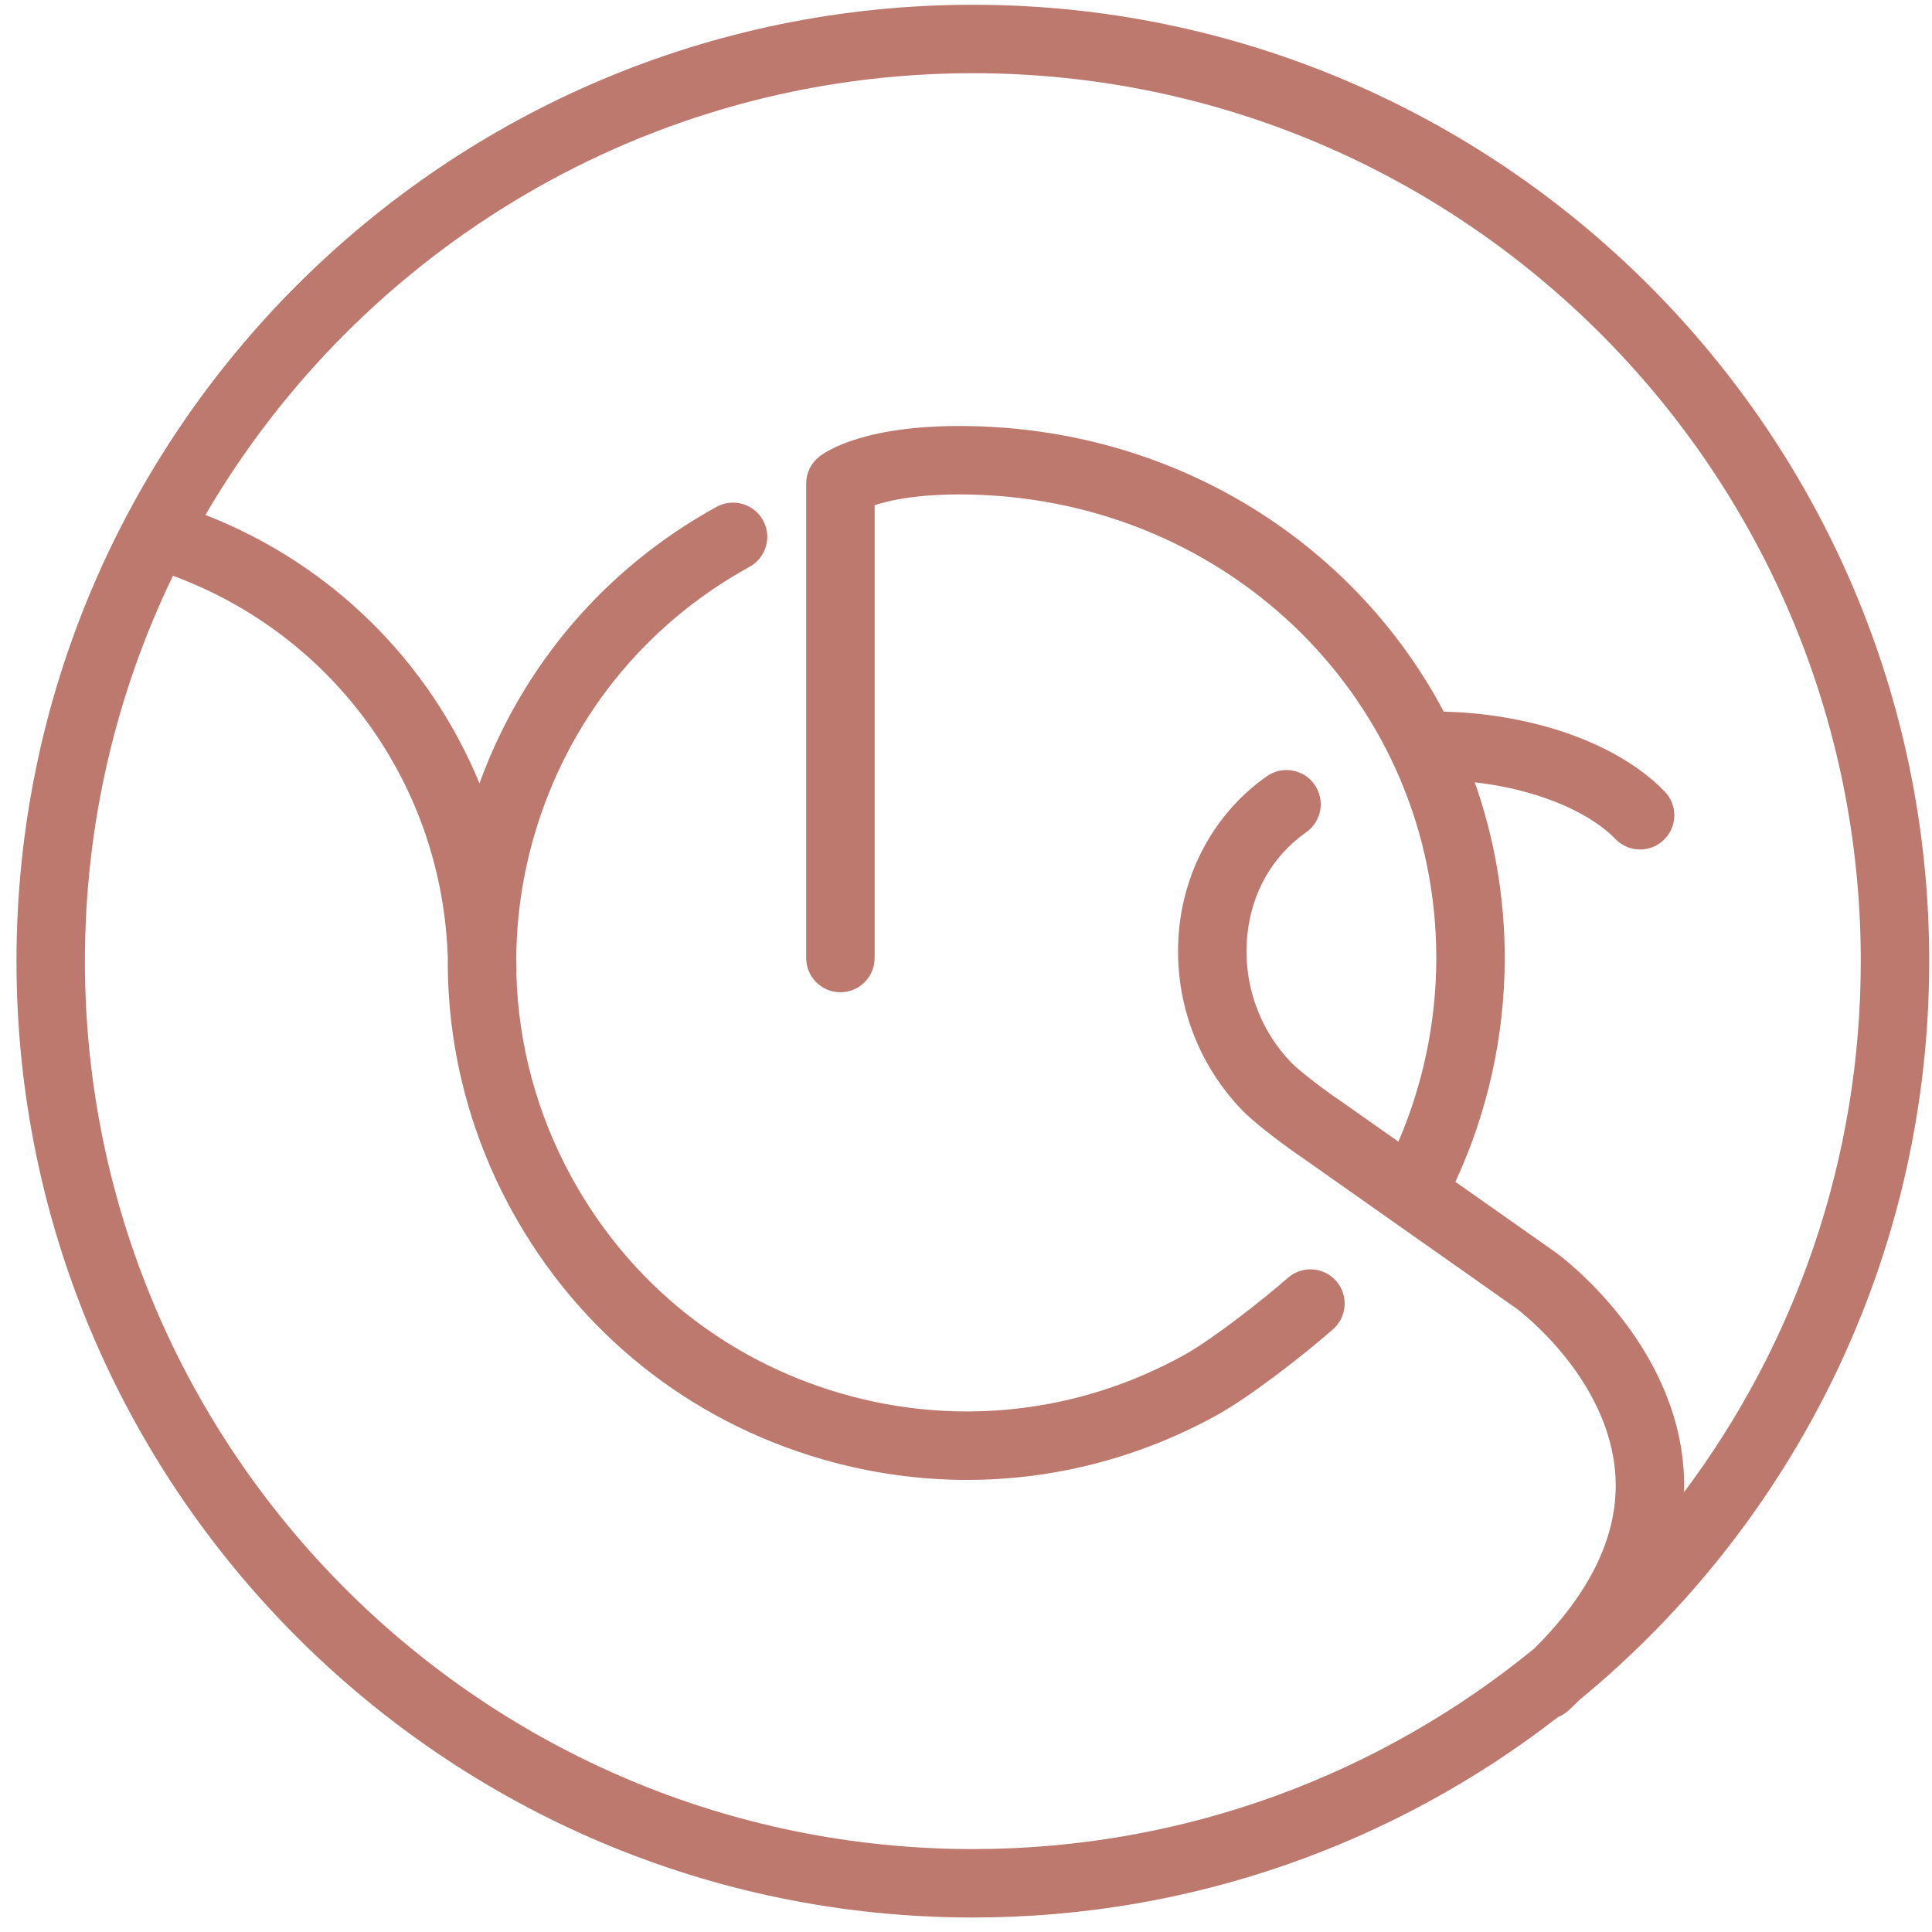 <svg width="66" height="66" xmlns="http://www.w3.org/2000/svg" version="1.1" xmlns:xlink="http://www.w3.org/1999/xlink" xmlns:avocode="https://avocode.com/" viewBox="0 0 66 66"><defs></defs><desc>Generated with Avocode.</desc><g><g><title>&lt;Path&gt;</title><path d="M65.905,32.834c0,10.154 -4.656,19.24 -11.945,25.236c-0.122,0.12 -0.245,0.241 -0.373,0.36c-0.11,0.101 -0.234,0.177 -0.365,0.229c-5.529,4.289 -12.465,6.846 -19.988,6.846c-18.015,0 -32.671,-14.656 -32.671,-32.671c0,-18.015 14.656,-32.671 32.671,-32.671c18.015,0 32.671,14.656 32.671,32.671zM2.901,32.834c0,16.726 13.607,30.333 30.333,30.333c7.269,0 13.948,-2.571 19.178,-6.85c1.956,-1.947 2.889,-3.927 2.774,-5.89c-0.198,-3.367 -3.354,-5.706 -3.386,-5.729l-7.336,-5.167c-0.408,-0.27 -1.543,-1.104 -2.007,-1.581c-1.598,-1.641 -2.392,-3.894 -2.179,-6.183c0.2,-2.137 1.293,-4.05 2.999,-5.249c0.528,-0.371 1.258,-0.244 1.629,0.284c0.371,0.528 0.244,1.257 -0.284,1.629c-1.162,0.816 -1.878,2.078 -2.015,3.554c-0.15,1.605 0.406,3.185 1.524,4.334c0.272,0.278 1.229,1.004 1.632,1.268c0.011,0.007 0.022,0.015 0.032,0.022l1.977,1.392c0.848,-1.969 1.294,-4.113 1.294,-6.273c0,-8.658 -6.967,-15.612 -15.861,-15.832c-1.741,-0.043 -2.783,0.183 -3.326,0.362v15.47c0,0.646 -0.523,1.169 -1.169,1.169c-0.645,0 -1.169,-0.523 -1.169,-1.169v-16.209c0,-0.358 0.164,-0.696 0.444,-0.917c0.24,-0.19 1.621,-1.134 5.278,-1.043c7.055,0.174 13.047,4.068 16.058,9.752c1.353,0.031 2.702,0.251 3.934,0.643c1.504,0.481 2.753,1.2 3.611,2.081c0.451,0.463 0.441,1.203 -0.022,1.653c-0.227,0.222 -0.521,0.332 -0.816,0.332c-0.304,0 -0.608,-0.118 -0.837,-0.353c-0.966,-0.993 -2.795,-1.712 -4.811,-1.943c0.662,1.877 1.024,3.896 1.024,6.004c0,2.641 -0.581,5.264 -1.685,7.645l3.443,2.424c0.182,0.133 4.096,3.036 4.358,7.493c0.014,0.23 0.014,0.46 0.007,0.689c3.792,-5.064 6.04,-11.347 6.04,-18.145c0,-16.726 -13.607,-30.333 -30.333,-30.333c-11.173,0 -20.952,6.073 -26.216,15.09c4.326,1.688 7.656,5.029 9.362,9.169c1.466,-4.032 4.304,-7.359 8.099,-9.445c0.566,-0.311 1.277,-0.104 1.588,0.461c0.311,0.566 0.104,1.277 -0.462,1.588c-3.599,1.978 -6.211,5.24 -7.356,9.183c-0.403,1.386 -0.603,2.797 -0.613,4.201c0.003,0.144 0.009,0.287 0.009,0.432c0,0.028 -0.003,0.054 -0.005,0.081c0.065,2.418 0.701,4.802 1.9,6.982c1.979,3.599 5.24,6.211 9.184,7.357c3.943,1.146 8.096,0.687 11.696,-1.292c0.967,-0.532 2.698,-1.883 3.575,-2.654c0.485,-0.426 1.223,-0.379 1.65,0.106c0.426,0.485 0.379,1.224 -0.107,1.65c-0.948,0.834 -2.814,2.299 -3.992,2.947c-2.652,1.457 -5.565,2.199 -8.509,2.199c-1.659,0 -3.328,-0.235 -4.966,-0.711c-4.543,-1.32 -8.3,-4.33 -10.58,-8.476c-1.479,-2.69 -2.215,-5.649 -2.194,-8.637c-0.178,-5.902 -3.876,-11.027 -9.388,-13.062c-1.927,3.984 -3.008,8.45 -3.008,13.164z" fill="#be796f" fill-opacity="1"></path></g></g></svg>